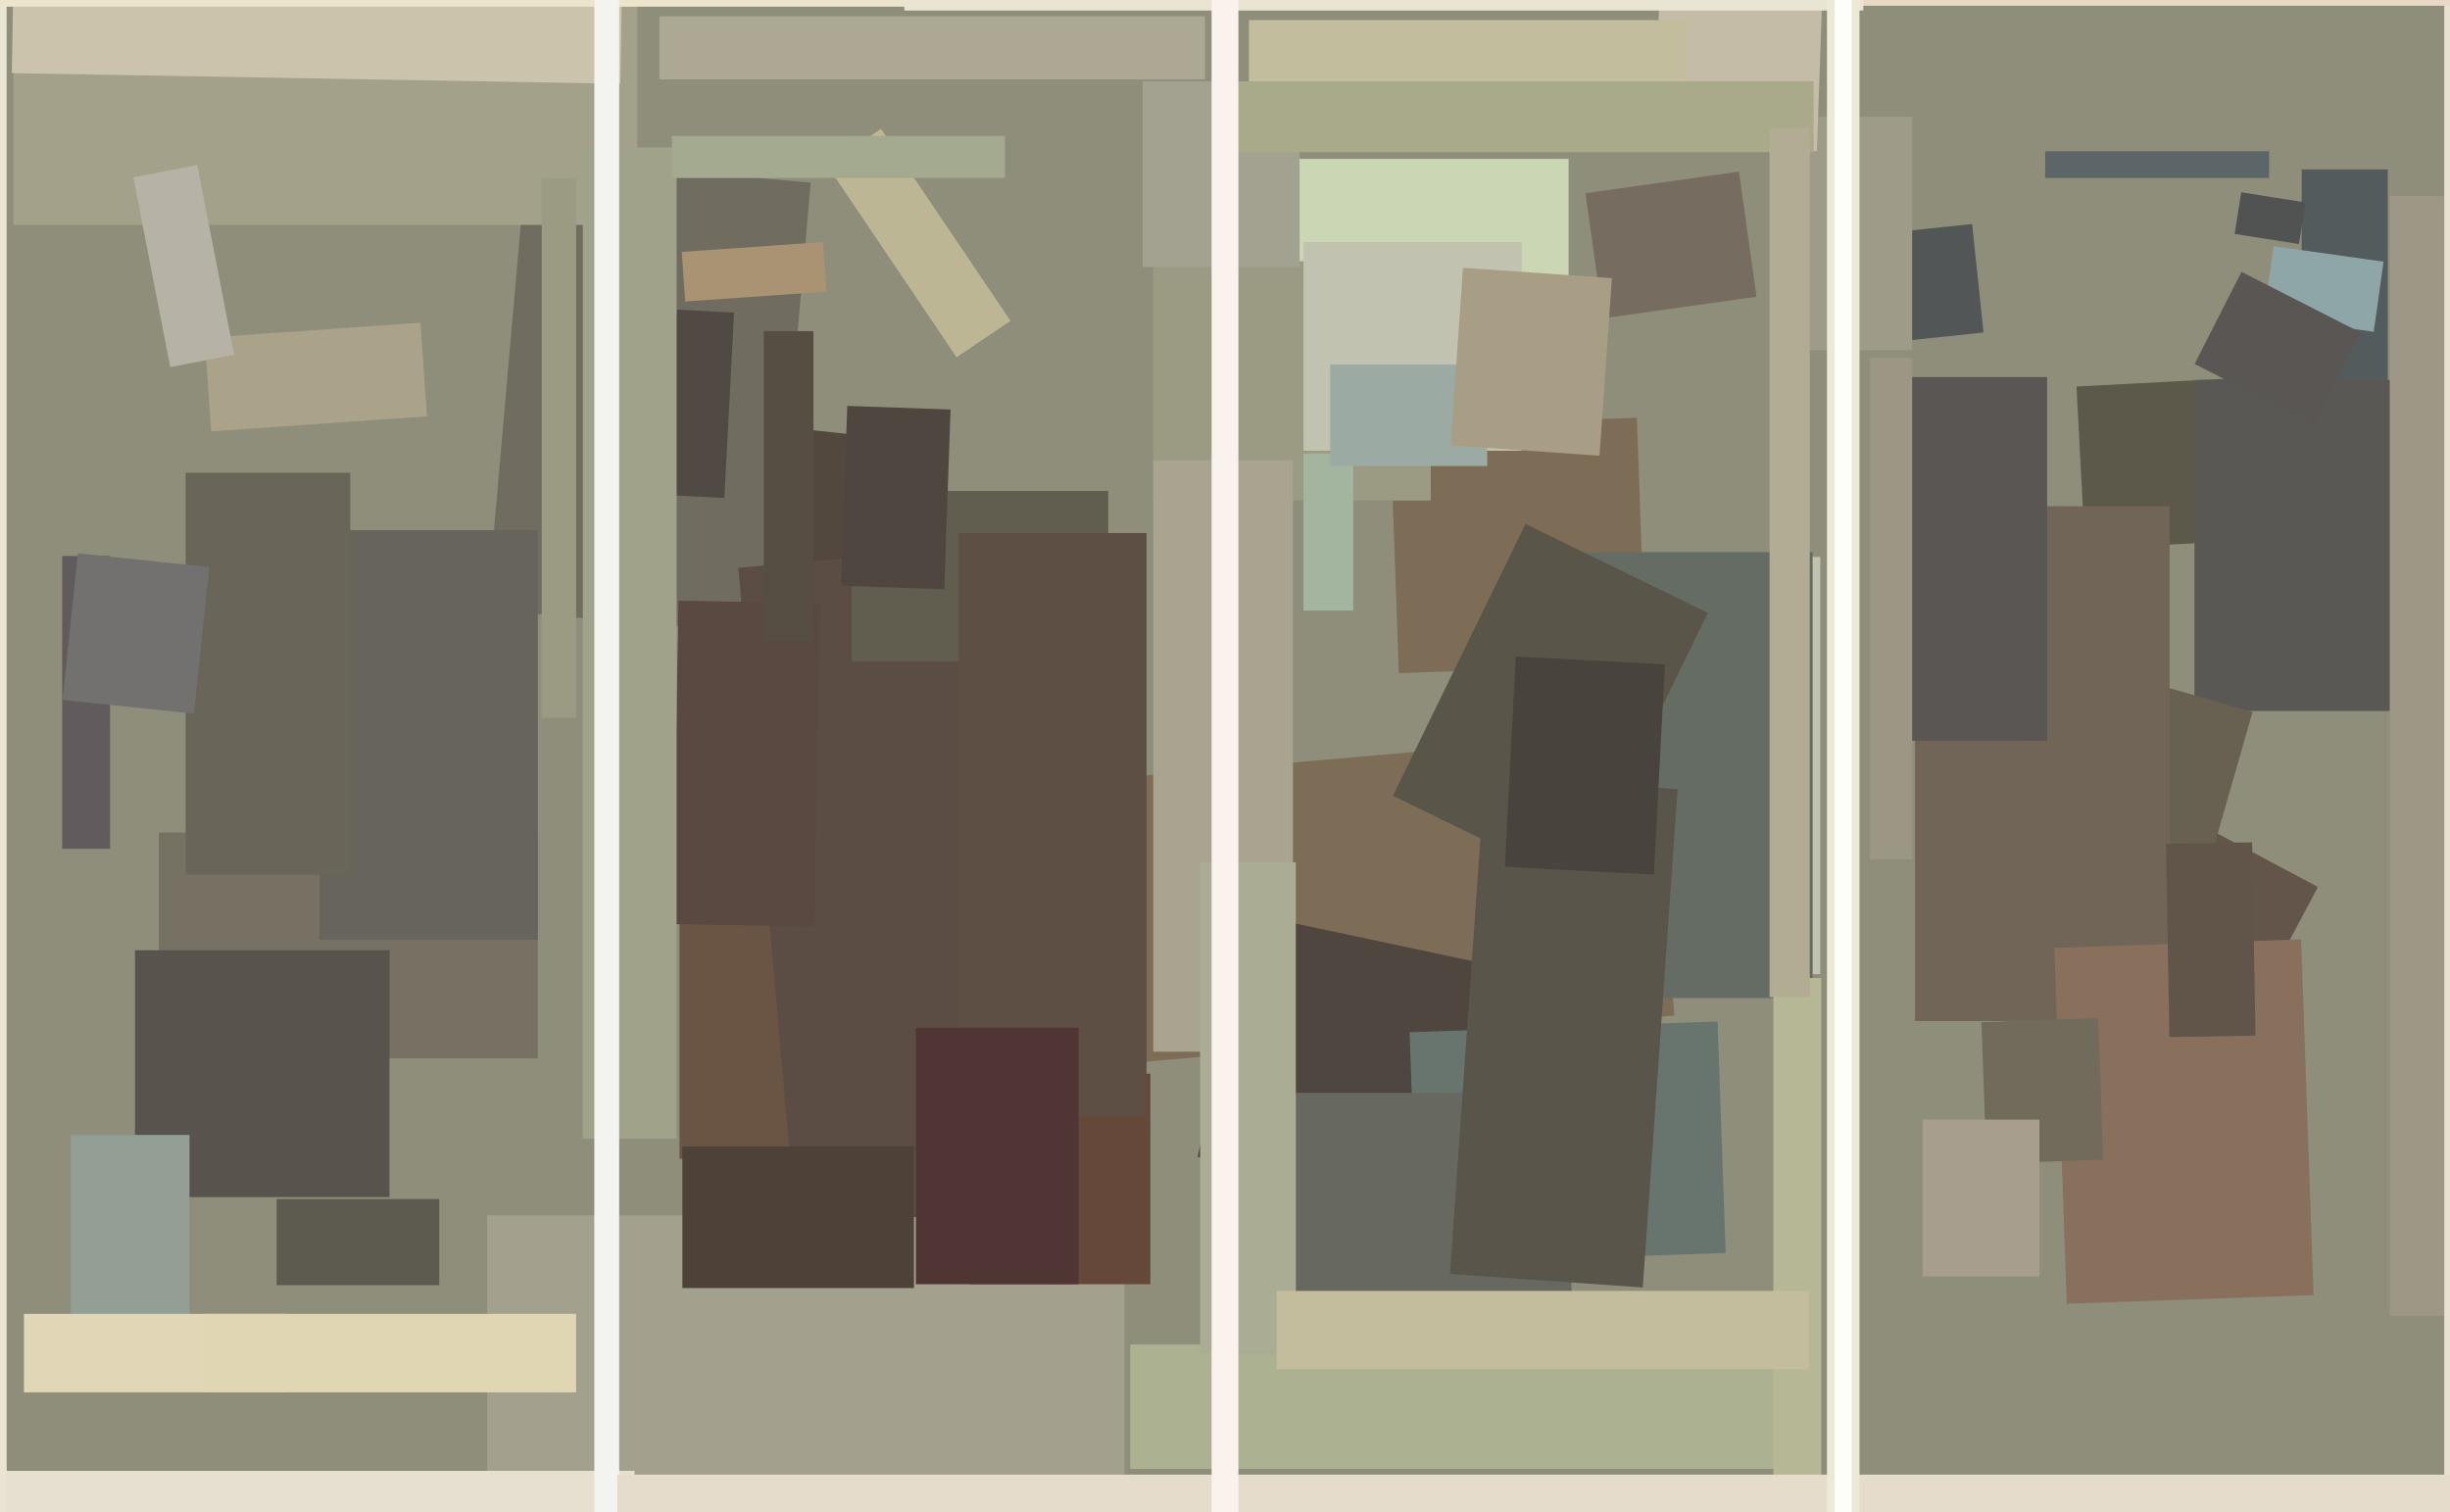 <svg xmlns="http://www.w3.org/2000/svg" width="640px" height="395px">
  <rect width="640" height="395" fill="rgb(142,142,123)"/>
  <polygon points="201.444,165.771 127.228,159.278 137.556,41.229 211.772,47.722" fill="rgb(113,108,96)"/>
  <polygon points="240.617,207.715 430.89,191.068 437.383,265.285 247.11,281.932" fill="rgb(126,109,86)"/>
  <polygon points="246.5,302.75 177.5,302.75 177.5,240.25 246.5,240.25" fill="rgb(106,85,69)"/>
  <polygon points="363.144,111.395 427.605,109.144 429.856,173.605 365.395,175.856" fill="rgb(126,109,86)"/>
  <polygon points="189.221,130.109 174.241,129.324 176.779,80.891 191.759,81.676" fill="rgb(80,73,68)"/>
  <polygon points="140.5,276.5 41.5,276.5 41.5,217.5 140.5,217.5" fill="rgb(118,113,98)"/>
  <polygon points="409.75,112.5 319.25,112.5 319.25,41.5 409.75,41.5" fill="rgb(203,214,180)"/>
  <polygon points="166.5,58.75 3.5,58.75 3.5,-117.75 166.5,-117.75" fill="rgb(163,161,137)"/>
  <polygon points="475.5,254.5 432.5,254.5 432.5,145.5 475.5,145.5" fill="rgb(193,194,175)"/>
  <polygon points="140.5,245.5 83.5,245.5 83.5,138.5 140.5,138.5" fill="rgb(103,100,91)"/>
  <polygon points="542.432,100.98 607.343,97.578 609.568,140.02 544.657,143.422" fill="rgb(93,89,74)"/>
  <polygon points="473.5,260.75 398.5,260.75 398.5,144.25 473.5,144.25" fill="rgb(101,108,100)"/>
  <polygon points="230.924,181.728 204.072,178.905 211.076,112.272 237.928,115.095" fill="rgb(83,72,62)"/>
  <polygon points="480.855,62.131 515.166,58.525 518.145,86.869 483.834,90.475" fill="rgb(82,86,86)"/>
  <polygon points="53.464,88.25 109.827,84.309 111.536,108.75 55.173,112.691" fill="rgb(171,163,137)"/>
  <polygon points="293.75,404.5 127.25,404.5 127.25,317.5 293.75,317.5" fill="rgb(163,160,141)"/>
  <polygon points="411.639,323.289 312.846,302.29 326.361,238.711 425.154,259.71" fill="rgb(78,70,63)"/>
  <polygon points="368.219,269.673 448.67,266.864 450.781,327.327 370.33,330.136" fill="rgb(104,116,110)"/>
  <polygon points="623.75,128.75 601.25,128.75 601.25,44.25 623.75,44.25" fill="rgb(83,92,93)"/>
  <polygon points="373.75,130.75 301.25,130.75 301.25,68.25 373.75,68.25" fill="rgb(155,155,132)"/>
  <polygon points="410.5,340.5 329.5,340.5 329.5,285.5 410.5,285.5" fill="rgb(103,105,96)"/>
  <polygon points="101.75,312.75 35.25,312.75 35.25,248.25 101.75,248.25" fill="rgb(89,83,78)"/>
  <polygon points="635.75,185.75 573.25,185.75 573.25,99.25 635.75,99.25" fill="rgb(90,88,84)"/>
  <polygon points="593.998,253.349 552.5,231.284 564.002,209.651 605.5,231.716" fill="rgb(100,85,74)"/>
  <polygon points="414.151,50.479 454.257,44.842 458.849,77.521 418.743,83.158" fill="rgb(118,108,95)"/>
  <polygon points="192.864,148.337 273.058,141.321 288.136,313.663 207.942,320.679" fill="rgb(92,77,68)"/>
  <polygon points="34.838,46.336 51.526,43.092 61.162,92.664 44.474,95.908" fill="rgb(182,178,165)"/>
  <polygon points="216.038,43.175 230.131,33.668 263.962,83.825 249.869,93.332" fill="rgb(188,182,149)"/>
  <polygon points="314.75,20.75 172.25,20.75 172.25,4.25 314.75,4.25" fill="rgb(172,168,147)"/>
  <polygon points="353.5,159.5 340.5,159.5 340.5,118.5 353.5,118.5" fill="rgb(163,181,159)"/>
  <polygon points="600.535,63.762 583.744,61.103 585.465,50.238 602.256,52.897" fill="rgb(81,82,82)"/>
  <polygon points="165.75,406.75 -124.75,406.75 -124.75,384.25 165.75,384.25" fill="rgb(231,224,208)"/>
  <polygon points="573.816,236.953 542.575,227.994 557.184,177.047 588.425,186.006" fill="rgb(104,96,81)"/>
  <polygon points="397.5,117.75 340.5,117.75 340.5,63.25 397.5,63.25" fill="rgb(193,194,175)"/>
  <polygon points="463.75,383.75 295.25,383.75 295.25,351.25 463.75,351.25" fill="rgb(172,177,145)"/>
  <polygon points="620.072,86.678 591.354,82.642 593.928,64.322 622.646,68.358" fill="rgb(142,166,168)"/>
  <polygon points="388.5,121.75 347.5,121.75 347.5,95.25 388.5,95.25" fill="rgb(155,170,163)"/>
  <polygon points="162.06,21.884 3.085,19.109 3.94,-29.884 162.915,-27.109" fill="rgb(204,195,172)"/>
  <polygon points="417.831,119.054 378.926,116.333 382.169,69.946 421.074,72.667" fill="rgb(168,158,133)"/>
  <polygon points="475.75,394.5 463.25,394.5 463.25,255.5 475.75,255.5" fill="rgb(182,183,148)"/>
  <polygon points="499.5,91.5 468.5,91.5 468.5,30.5 499.5,30.5" fill="rgb(159,155,137)"/>
  <polygon points="212.76,242.066 175.765,241.421 177.24,156.934 214.235,157.579" fill="rgb(89,73,65)"/>
  <polygon points="114.75,335.75 72.25,335.75 72.25,313.25 114.75,313.25" fill="rgb(93,90,79)"/>
  <polygon points="566.75,266.75 500.25,266.75 500.25,132.25 566.75,132.25" fill="rgb(113,101,87)"/>
  <polygon points="337.75,274.75 301.25,274.75 301.25,120.25 337.75,120.25" fill="rgb(168,164,143)"/>
  <polygon points="49.5,355.5 18.5,355.5 18.5,296.5 49.5,296.5" fill="rgb(147,159,149)"/>
  <polygon points="474.612,39.472 432.137,37.989 434.388,-26.472 476.863,-24.989" fill="rgb(196,188,167)"/>
  <polygon points="289.5,172.75 222.5,172.75 222.5,128.25 289.5,128.25" fill="rgb(98,94,79)"/>
  <polygon points="176.75,297.5 152.25,297.5 152.25,38.5 176.75,38.5" fill="rgb(160,162,137)"/>
  <polygon points="300.5,335.5 253.5,335.5 253.5,280.5 300.5,280.5" fill="rgb(101,72,58)"/>
  <polygon points="299.5,291.75 250.5,291.75 250.5,139.25 299.5,139.25" fill="rgb(93,79,67)"/>
  <polygon points="28.75,221.75 16.25,221.75 16.25,145.25 28.75,145.25" fill="rgb(98,91,94)"/>
  <polygon points="440.75,21.75 326.25,21.75 326.25,5.25 440.75,5.25" fill="rgb(193,189,157)"/>
  <polygon points="536.647,247.654 601.108,245.403 604.353,338.346 539.892,340.597" fill="rgb(136,112,92)"/>
  <polygon points="1.75,420.5 -40.75,420.5 -40.75,-204.5 1.75,-204.5" fill="rgb(234,228,210)"/>
  <polygon points="281.75,335.5 239.25,335.5 239.25,268.5 281.75,268.5" fill="rgb(79,54,53)"/>
  <polygon points="652.75,343.75 624.25,343.75 624.25,51.25 652.75,51.25" fill="rgb(158,151,133)"/>
  <polygon points="339.5,69.75 298.5,69.75 298.5,21.25 339.5,21.25" fill="rgb(163,162,145)"/>
  <polygon points="665.5,458.75 638.5,458.75 638.5,-179.75 665.5,-179.75" fill="rgb(232,224,208)"/>
  <polygon points="74.75,363.75 6.25,363.75 6.25,343.25 74.75,343.25" fill="rgb(225,214,181)"/>
  <polygon points="517.614,267.043 548.095,265.979 549.386,302.957 518.905,304.021" fill="rgb(112,107,90)"/>
  <polygon points="338.5,353.75 313.5,353.75 313.5,225.25 338.5,225.25" fill="rgb(170,172,148)"/>
  <polygon points="534.75,193.5 498.25,193.5 498.25,98.5 534.75,98.5" fill="rgb(89,86,83)"/>
  <polygon points="178.092,65.806 215.002,63.225 215.908,76.194 178.998,78.775" fill="rgb(169,147,114)"/>
  <polygon points="472.5,357.75 333.5,357.75 333.5,337.25 472.5,337.25" fill="rgb(195,189,157)"/>
  <polygon points="247.75,1.75 -20.75,1.75 -20.75,-48.75 247.75,-48.75" fill="rgb(236,228,204)"/>
  <polygon points="709.75,1.5 439.25,1.5 439.25,-3.5 709.75,-3.5" fill="rgb(234,216,199)"/>
  <polygon points="212.5,167.5 199.5,167.5 199.5,86.5 212.5,86.5" fill="rgb(86,78,66)"/>
  <polygon points="604.464,110.973 573.279,95.084 585.536,71.027 616.721,86.916" fill="rgb(89,86,84)"/>
  <polygon points="499.5,224.5 488.5,224.5 488.5,93.5 499.5,93.5" fill="rgb(156,151,132)"/>
  <polygon points="592.75,46.5 534.25,46.5 534.25,39.5 592.75,39.5" fill="rgb(92,101,104)"/>
  <polygon points="246.672,153.957 219.688,153.015 221.328,106.043 248.312,106.985" fill="rgb(79,70,63)"/>
  <polygon points="473.75,39.75 321.25,39.75 321.25,21.25 473.75,21.25" fill="rgb(169,170,138)"/>
  <polygon points="150.5,363.75 53.5,363.75 53.5,343.25 150.5,343.25" fill="rgb(224,214,180)"/>
  <polygon points="238.75,336.5 178.25,336.5 178.25,299.5 238.75,299.5" fill="rgb(77,65,56)"/>
  <polygon points="262.5,46.5 175.5,46.5 175.5,35.5 262.5,35.5" fill="rgb(163,170,144)"/>
  <polygon points="411.502,231.119 363.866,207.886 398.498,136.881 446.134,160.114" fill="rgb(90,85,73)"/>
  <polygon points="161.75,476.75 155.25,476.75 155.25,-37.75 161.75,-37.75" fill="rgb(243,243,240)"/>
  <polygon points="532.75,333.5 502.25,333.5 502.25,292.5 532.75,292.5" fill="rgb(167,158,141)"/>
  <polygon points="565.811,220.45 588.308,220.058 589.189,270.55 566.692,270.942" fill="rgb(97,85,73)"/>
  <polygon points="486.75,2.75 236.25,2.75 236.25,-11.75 486.75,-11.75" fill="rgb(234,228,210)"/>
  <polygon points="801.75,403.75 161.25,403.75 161.25,385.25 801.75,385.25" fill="rgb(230,220,203)"/>
  <polygon points="91.5,228.5 48.5,228.5 48.5,123.5 91.5,123.5" fill="rgb(105,101,89)"/>
  <polygon points="323.5,503.5 316.5,503.5 316.5,-5.5 323.5,-5.5" fill="rgb(250,242,237)"/>
  <polygon points="429.137,336.352 378.76,332.83 387.863,202.648 438.24,206.17" fill="rgb(89,85,75)"/>
  <polygon points="485.75,409.5 477.25,409.5 477.25,-111.5 485.75,-111.5" fill="rgb(236,233,213)"/>
  <polygon points="150.5,187.5 141.5,187.5 141.5,46.5 150.5,46.5" fill="rgb(155,155,132)"/>
  <polygon points="50.643,186.448 16.332,182.841 20.357,144.552 54.668,148.159" fill="rgb(114,113,112)"/>
  <polygon points="472.75,260.5 462.25,260.5 462.25,33.5 472.75,33.5" fill="rgb(179,172,148)"/>
  <polygon points="483.75,507.75 479.25,507.75 479.25,-42.75 483.75,-42.75" fill="rgb(253,253,250)"/>
  <polygon points="432.034,228.483 393.087,226.442 395.966,171.517 434.913,173.558" fill="rgb(72,67,60)"/>
</svg>